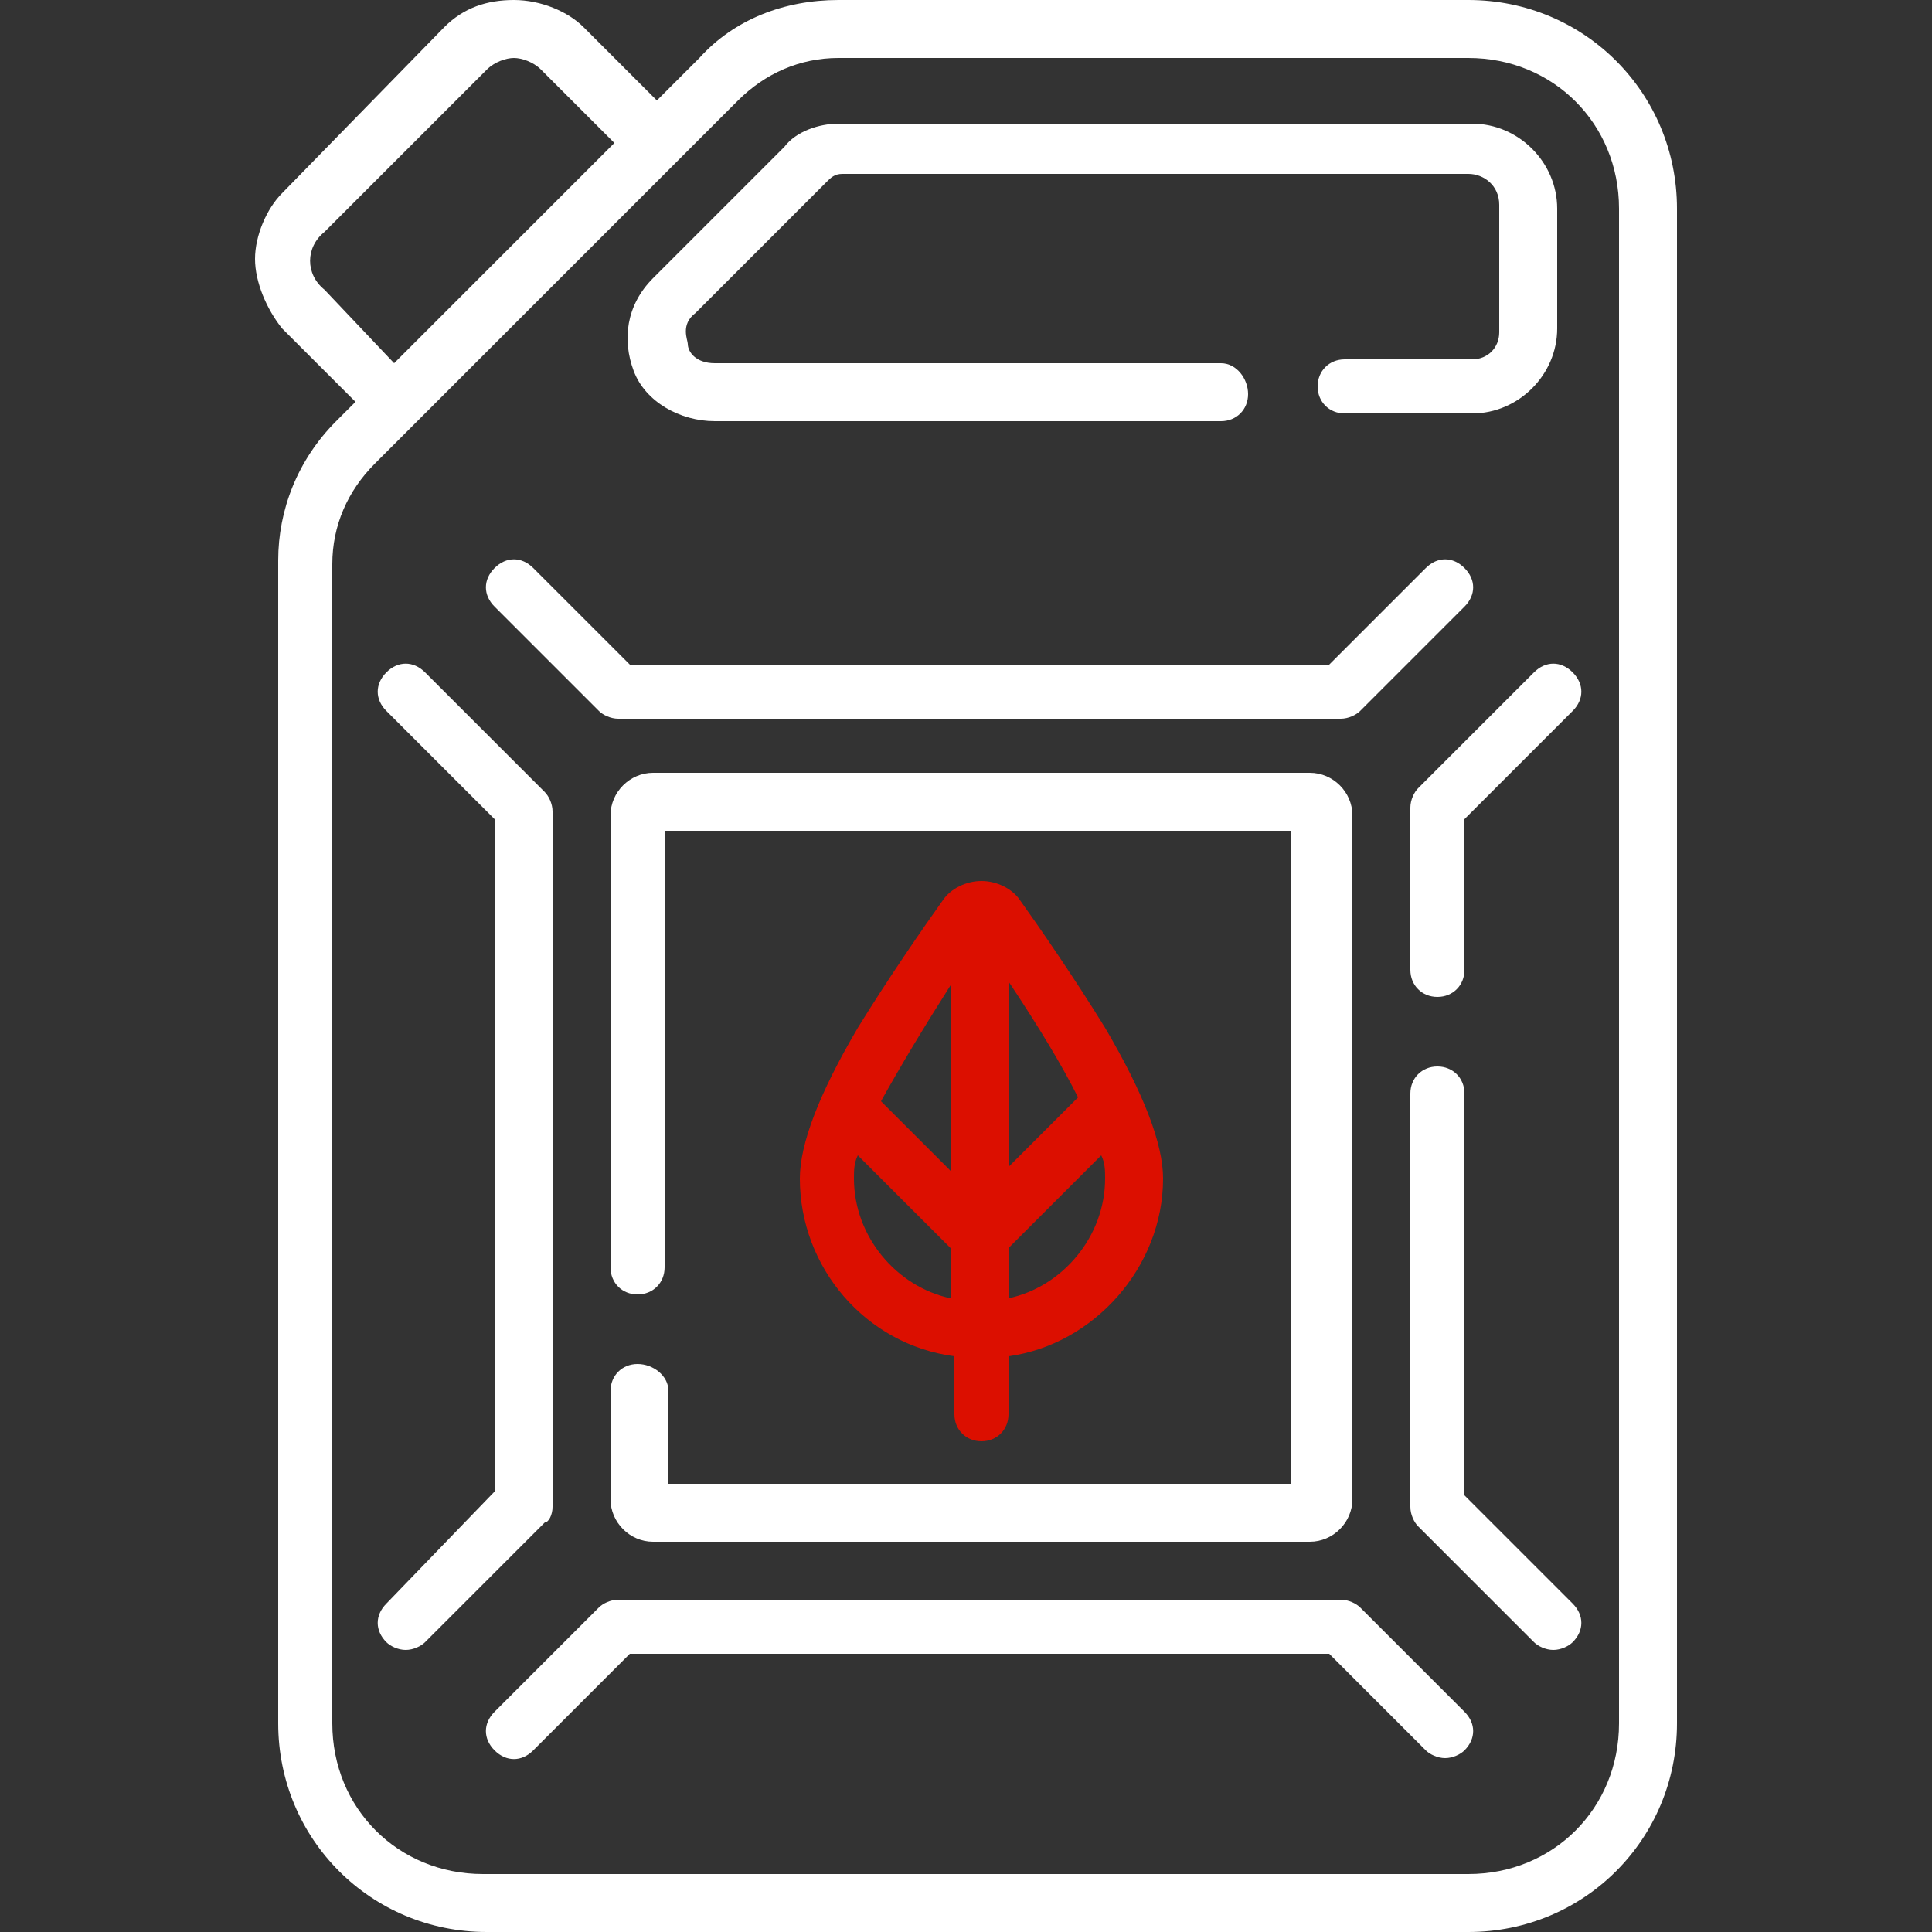 <?xml version="1.0" encoding="UTF-8" standalone="yes"?>
<svg version="1.1" id="Calque_1" xmlns="http://www.w3.org/2000/svg" xmlns:xlink="http://www.w3.org/1999/xlink" x="0px" y="0px" viewBox="0 0 50 50" style="enable-background:new 0 0 50 50;" xml:space="preserve">
  <rect x="0" y="0" width="50" height="50" fill="#333333" stroke="none"/>
  <style type="text/css">
	.st0{fill:#FFFFFF;}
	.st1{fill:#DC0F00;}
</style>
  <path class="st0" d="M38,0H21.7c-1.4,0-2.7,0.5-3.6,1.5L17,2.6l-1.9-1.9C14.7,0.3,14,0,13.3,0s-1.3,0.2-1.8,0.7L7.3,5&#xA;&#x9;C6.9,5.4,6.6,6.1,6.6,6.7S6.9,8,7.3,8.5l1.9,1.9l-0.5,0.5c-1,1-1.5,2.3-1.5,3.6v30.1c0,3,2.4,5.4,5.4,5.4H38c3,0,5.4-2.4,5.4-5.4&#xA;&#x9;V5.4C43.4,2.4,41,0,38,0C38,0,38,0,38,0z M8.4,7.5C7.9,7.1,7.9,6.4,8.4,6l4.2-4.2c0.2-0.2,0.5-0.3,0.7-0.3s0.5,0.1,0.7,0.3l1.9,1.9&#xA;&#x9;l-5.7,5.7C10.2,9.4,8.4,7.5,8.4,7.5z M41.9,44.6c0,2.2-1.7,3.9-3.9,3.9H12.5c-2.2,0-3.9-1.7-3.9-3.9V14.6c0-1,0.4-1.9,1.1-2.6&#xA;&#x9;l9.4-9.4c0.7-0.7,1.6-1.1,2.6-1.1H38c2.2,0,3.9,1.7,3.9,3.9L41.9,44.6L41.9,44.6z"/>
  <path class="st0" d="M18.5,10.9h13.1c0.4,0,0.7-0.3,0.7-0.7S32,9.4,31.6,9.4H18.5c-0.5,0-0.7-0.3-0.7-0.5c0-0.1-0.2-0.5,0.2-0.8&#xA;&#x9;l3.4-3.4c0.1-0.1,0.2-0.2,0.4-0.2H38c0.4,0,0.8,0.3,0.8,0.8v3.3c0,0.4-0.3,0.7-0.7,0.7h-3.3c-0.4,0-0.7,0.3-0.7,0.7s0.3,0.7,0.7,0.7&#xA;&#x9;h3.3c1.2,0,2.2-1,2.2-2.2V5.4c0-1.2-1-2.2-2.2-2.2H21.7c-0.5,0-1.1,0.2-1.4,0.6l-3.4,3.4c-0.7,0.7-0.8,1.6-0.5,2.4&#xA;&#x9;S17.6,10.9,18.5,10.9L18.5,10.9L18.5,10.9z"/>
  <path class="st0" d="M37.9,38.7V28.3c0-0.4-0.3-0.7-0.7-0.7c-0.4,0-0.7,0.3-0.7,0.7V39c0,0.2,0.1,0.4,0.2,0.5l3,3&#xA;&#x9;c0.1,0.1,0.3,0.2,0.5,0.2c0.2,0,0.4-0.1,0.5-0.2c0.3-0.3,0.3-0.7,0-1C40.7,41.5,37.9,38.7,37.9,38.7z"/>
  <path class="st0" d="M39.7,17.4l-3,3c-0.1,0.1-0.2,0.3-0.2,0.5v4.2c0,0.4,0.3,0.7,0.7,0.7s0.7-0.3,0.7-0.7v-3.9l2.8-2.8&#xA;&#x9;c0.3-0.3,0.3-0.7,0-1C40.4,17.1,40,17.1,39.7,17.4C39.7,17.4,39.7,17.4,39.7,17.4z"/>
  <path class="st0" d="M35.2,41.6c-0.1-0.1-0.3-0.2-0.5-0.2H16c-0.2,0-0.4,0.1-0.5,0.2l-2.7,2.7c-0.3,0.3-0.3,0.7,0,1&#xA;&#x9;c0.3,0.3,0.7,0.3,1,0l2.5-2.5h18.1l2.5,2.5c0.1,0.1,0.3,0.2,0.5,0.2s0.4-0.1,0.5-0.2c0.3-0.3,0.3-0.7,0-1L35.2,41.6L35.2,41.6z"/>
  <path class="st0" d="M14.3,39V21c0-0.2-0.1-0.4-0.2-0.5l-3.1-3.1c-0.3-0.3-0.7-0.3-1,0c-0.3,0.3-0.3,0.7,0,1l2.8,2.8v17.4L10,41.5&#xA;&#x9;c-0.3,0.3-0.3,0.7,0,1c0.1,0.1,0.3,0.2,0.5,0.2s0.4-0.1,0.5-0.2l3.1-3.1C14.2,39.4,14.3,39.2,14.3,39L14.3,39z"/>
  <path class="st0" d="M15.5,18.4c0.1,0.1,0.3,0.2,0.5,0.2h18.7c0.2,0,0.4-0.1,0.5-0.2l2.7-2.7c0.3-0.3,0.3-0.7,0-1&#xA;&#x9;c-0.3-0.3-0.7-0.3-1,0l-2.5,2.5H16.3l-2.5-2.5c-0.3-0.3-0.7-0.3-1,0c-0.3,0.3-0.3,0.7,0,1L15.5,18.4L15.5,18.4z"/>
  <path class="st0" d="M16.5,35.3c-0.4,0-0.7,0.3-0.7,0.7v2.8c0,0.6,0.5,1.1,1.1,1.1h17c0.6,0,1.1-0.5,1.1-1.1V21.1&#xA;&#x9;c0-0.6-0.5-1.1-1.1-1.1h-17c-0.6,0-1.1,0.5-1.1,1.1v11.7c0,0.4,0.3,0.7,0.7,0.7c0.4,0,0.7-0.3,0.7-0.7V21.5h16.2v16.9H17.3V36&#xA;&#x9;C17.3,35.6,16.9,35.3,16.5,35.3L16.5,35.3z"/>
  <path class="st1" d="M25.4,37.3c0.4,0,0.7-0.3,0.7-0.7v-1.5c2.2-0.3,4-2.3,4-4.6c0-0.9-0.5-2.2-1.5-3.9c-0.8-1.3-1.7-2.6-2.2-3.3&#xA;&#x9;c-0.2-0.3-0.6-0.5-1-0.5c-0.4,0-0.8,0.2-1,0.5c-0.5,0.7-1.4,2-2.2,3.3c-1,1.7-1.5,3-1.5,3.9c0,2.3,1.7,4.3,4,4.6v1.5&#xA;&#x9;C24.7,37,25,37.3,25.4,37.3L25.4,37.3z M26.1,33.6v-1.3l2.4-2.4c0.1,0.2,0.1,0.4,0.1,0.6C28.6,32,27.5,33.3,26.1,33.6z M27.9,28.4&#xA;&#x9;l-1.8,1.8v-4.8C26.9,26.6,27.5,27.6,27.9,28.4z M24.6,25.5v4.8l-1.8-1.8C23.3,27.6,23.9,26.6,24.6,25.5L24.6,25.5z M22.1,30.5&#xA;&#x9;c0-0.2,0-0.4,0.1-0.6l2.4,2.4v1.3C23.2,33.3,22.1,32,22.1,30.5z"/>
</svg>